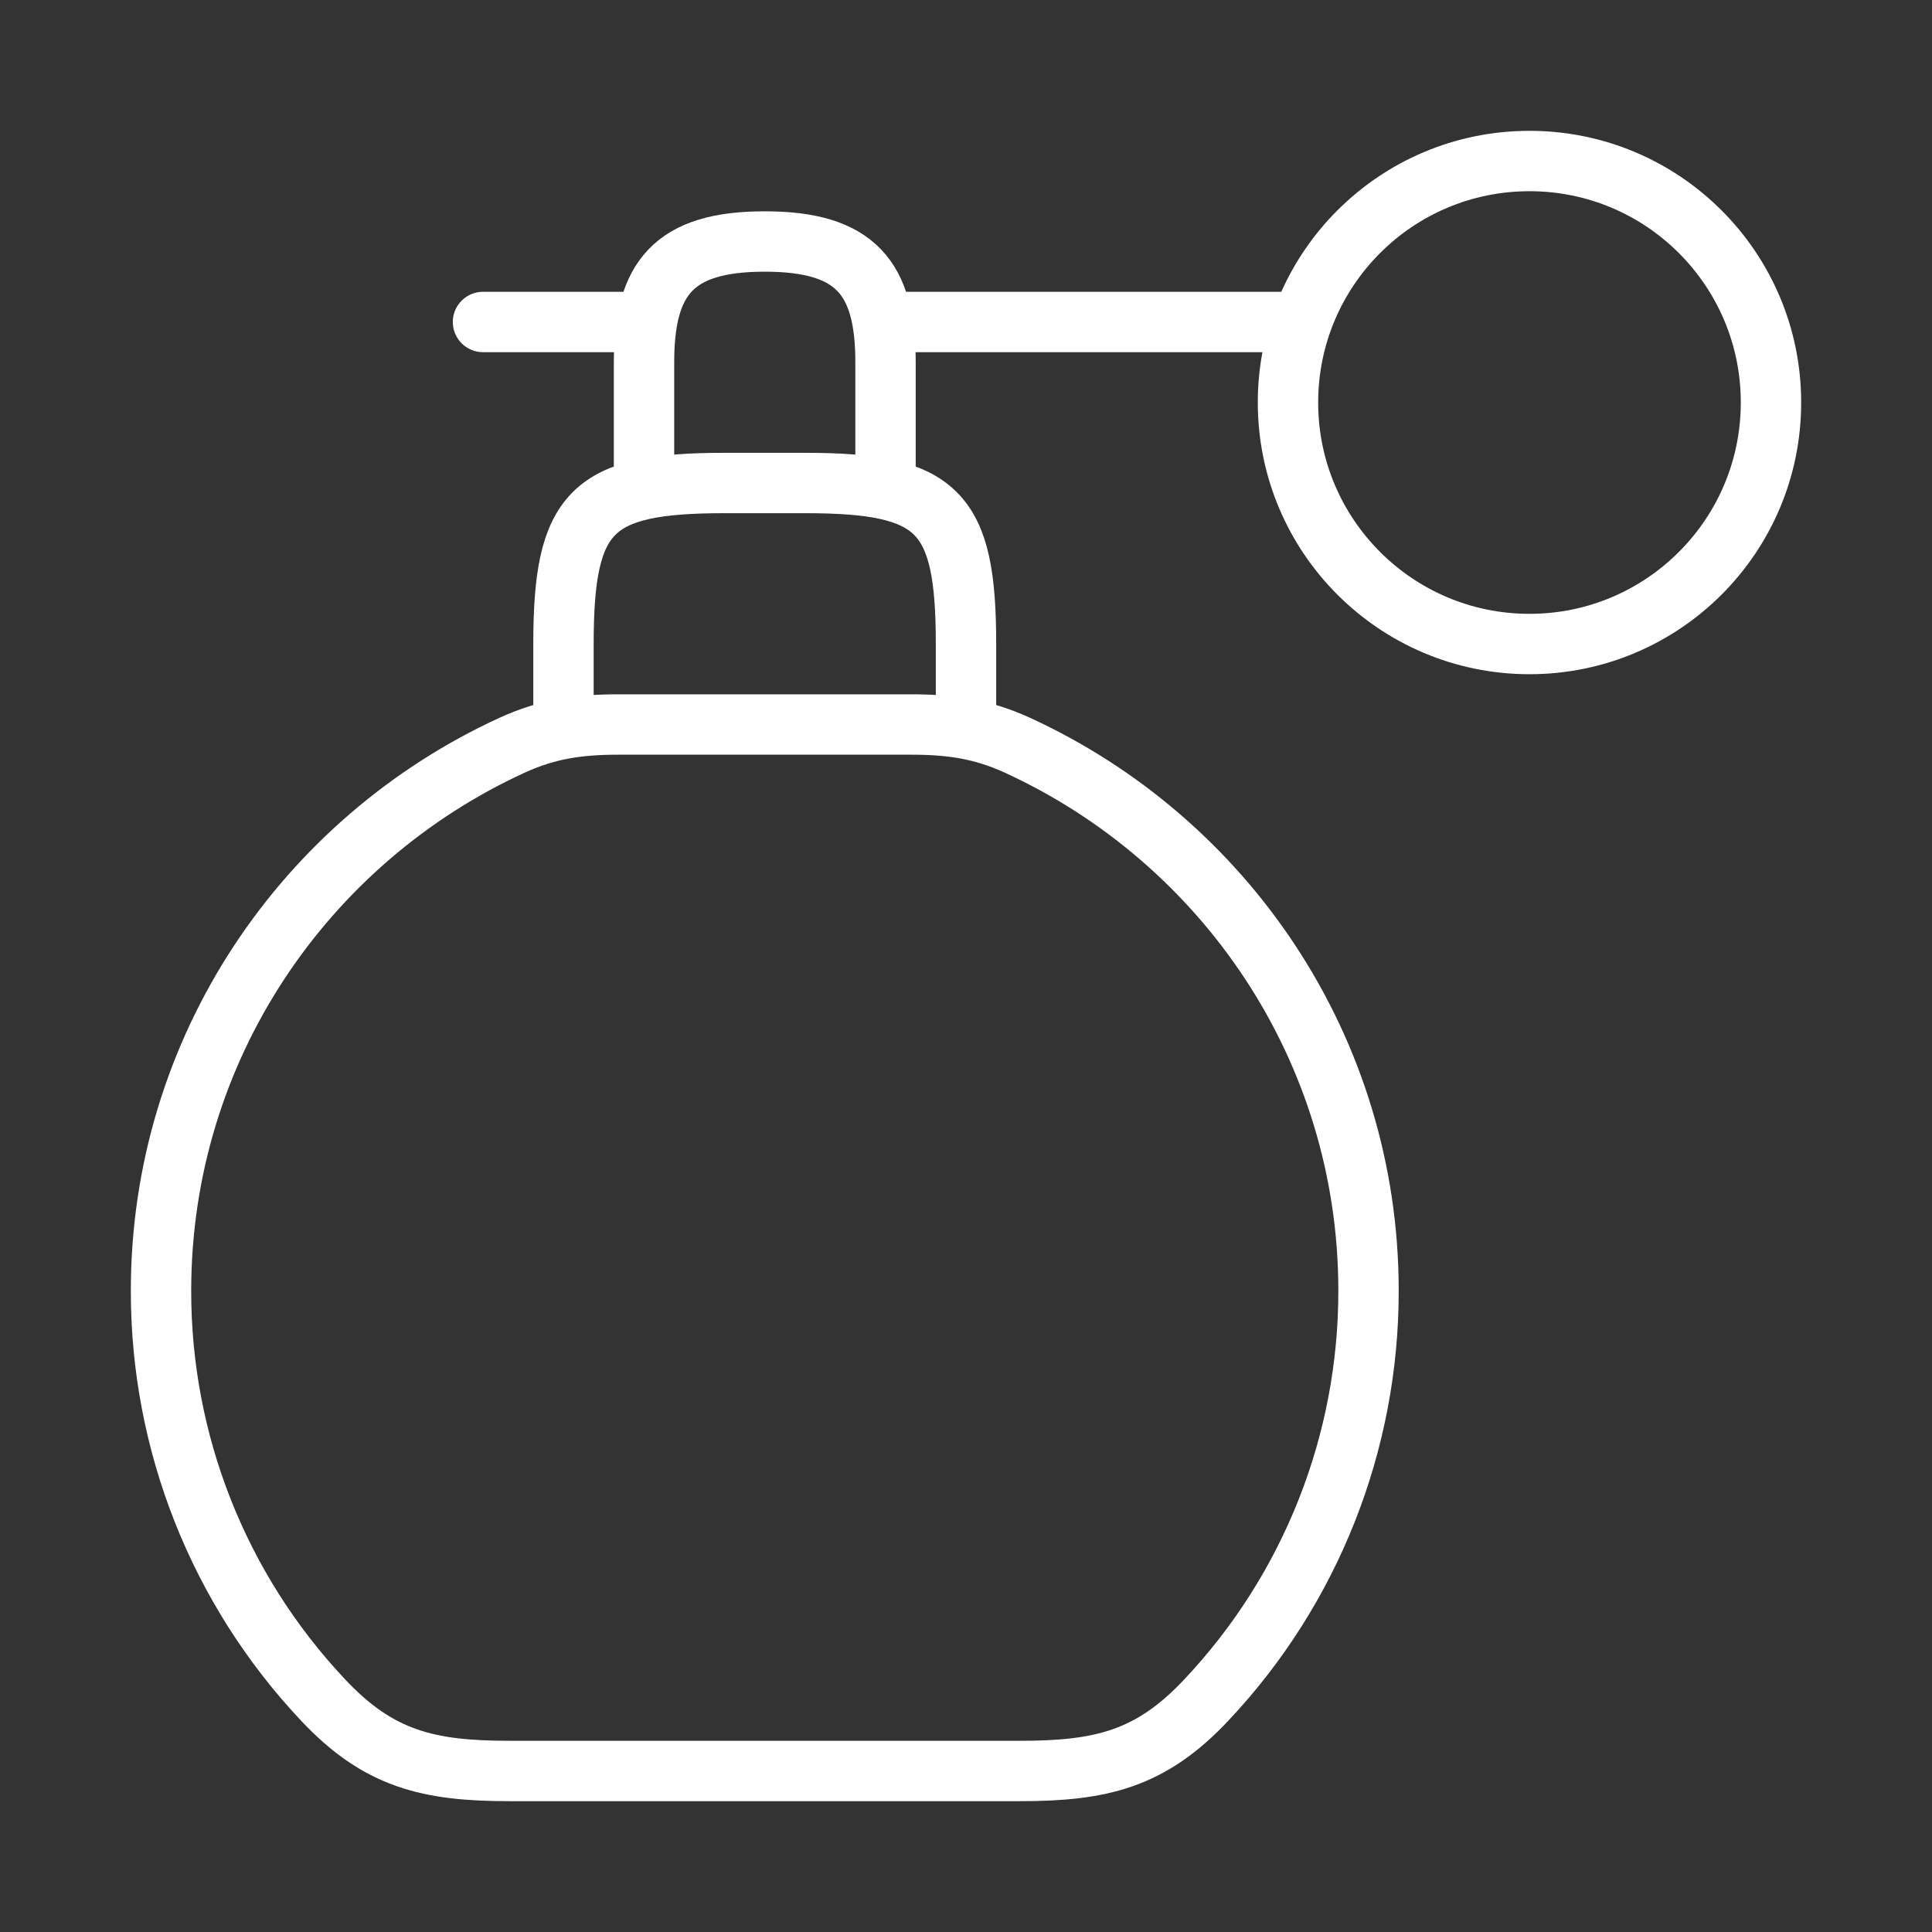 <svg xmlns="http://www.w3.org/2000/svg" fill="none" viewBox="0 0 32 32" height="32" width="32">
<rect x="0" y="0" width="32" height="32" fill="#333333" stroke="none"/>
<path stroke-linejoin="round" stroke-linecap="round" stroke="white" d="M9.333 12V10.667C9.333 8.46 9.793 8 12 8H13.333C15.54 8 16 8.46 16 10.667V12M14.667 8V6C14.667 4.6 14.169 4 12.667 4C11.164 4 10.667 4.6 10.667 6V8M2.667 21.377C2.663 23.895 3.621 26.319 5.347 28.153C6.273 29.141 7.1 29.333 8.439 29.333H16.895C18.233 29.333 19.06 29.141 19.985 28.153C21.711 26.32 22.67 23.895 22.667 21.377C22.667 17.368 20.28 13.913 16.844 12.34C16.256 12.072 15.736 12 15.091 12H10.243C9.597 12 9.077 12.072 8.489 12.34C5.053 13.913 2.667 17.368 2.667 21.377Z"></path>
<path stroke-linejoin="round" stroke-linecap="round" stroke="white" d="M25.333 10.667C27.542 10.667 29.333 8.876 29.333 6.667C29.333 4.457 27.542 2.667 25.333 2.667C23.124 2.667 21.333 4.457 21.333 6.667C21.333 8.876 23.124 10.667 25.333 10.667Z"></path>
<path stroke-linejoin="round" stroke-linecap="round" stroke="white" d="M8 5.333H10.667M14.667 5.333H21.333"></path>
</svg>
